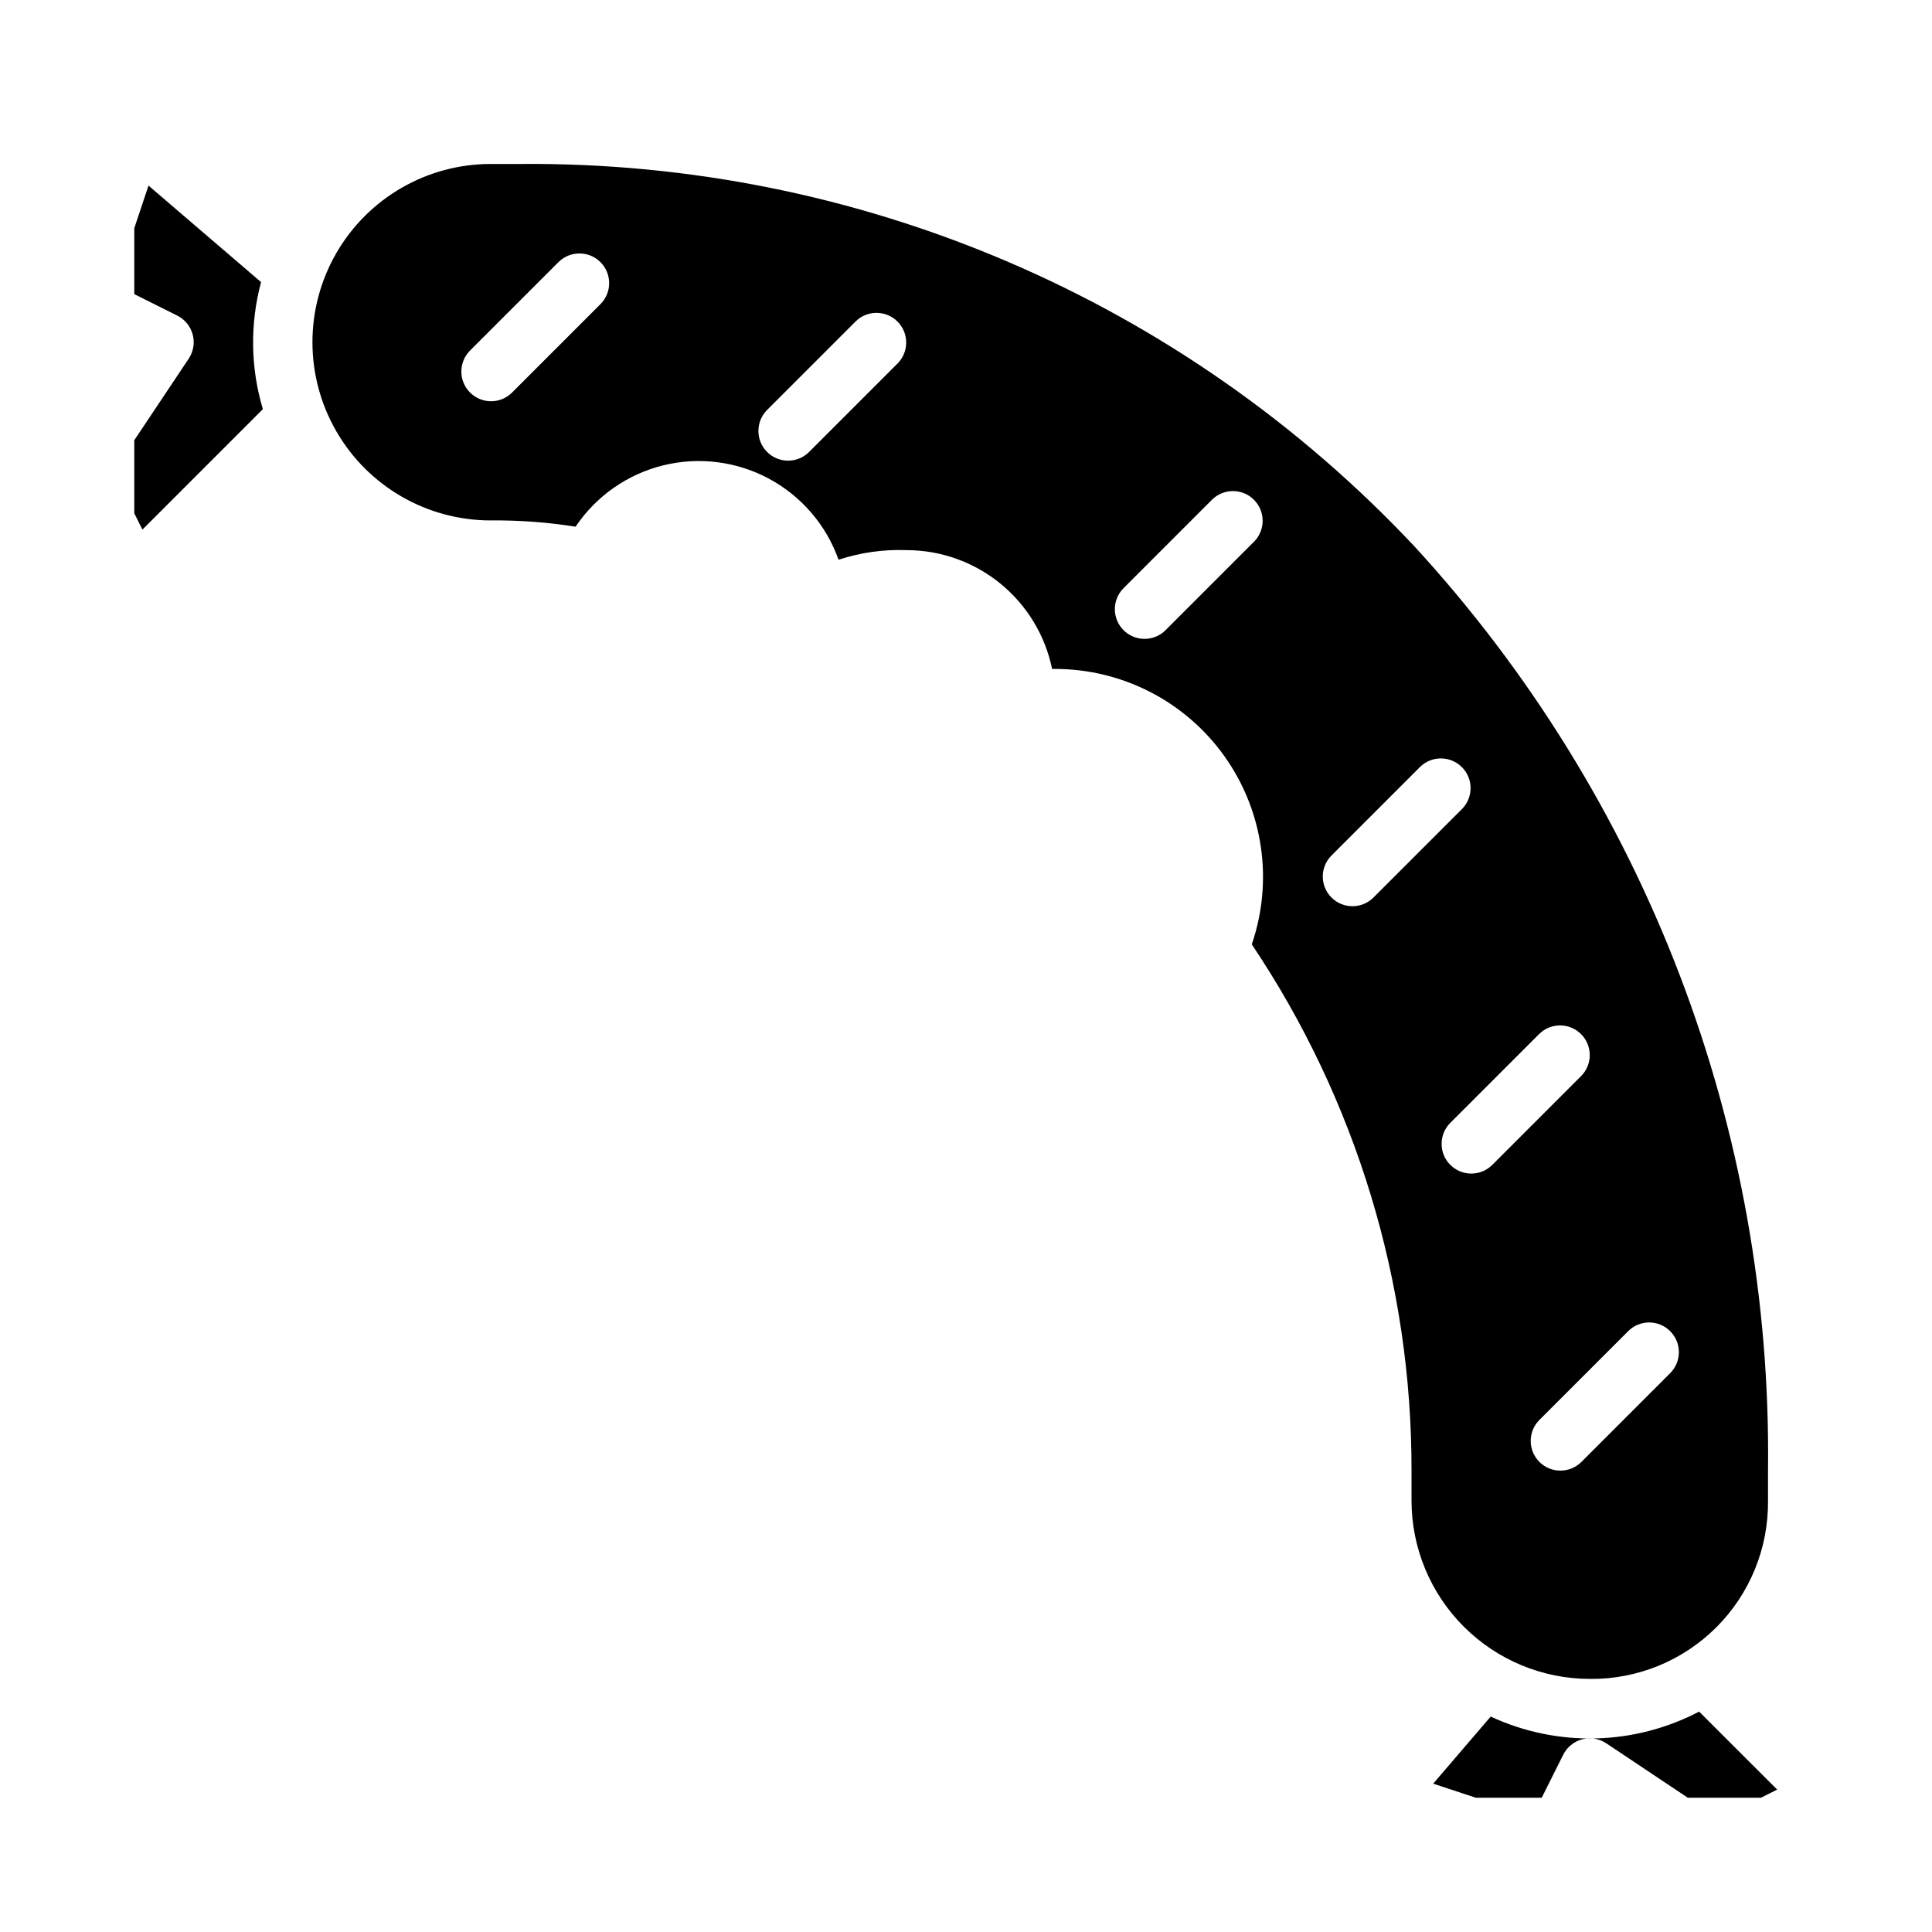 <?xml version="1.0" encoding="UTF-8"?>
<!-- Uploaded to: SVG Repo, www.svgrepo.com, Generator: SVG Repo Mixer Tools -->
<svg fill="#000000" width="800px" height="800px" version="1.1" viewBox="144 144 512 512" xmlns="http://www.w3.org/2000/svg">
 <g>
  <path d="m565.31 588.93c12.566 0.137 24.656-4.797 33.543-13.684 8.887-8.887 13.82-20.98 13.688-33.547v-7.871c1.148-90.664-32.391-178.34-93.754-245.09-30.355-32.316-67.07-58-107.84-75.43-40.766-17.43-84.699-26.23-129.04-25.852h-7.871c-16.875 0-32.469 9.004-40.906 23.617-8.438 14.613-8.438 32.617 0 47.23s24.031 23.617 40.906 23.617c7.531-0.078 15.059 0.48 22.496 1.668 5.441-8.105 13.699-13.898 23.172-16.25 9.477-2.352 19.484-1.094 28.082 3.523 8.598 4.621 15.172 12.273 18.438 21.473 5.809-1.906 11.91-2.769 18.02-2.543 9.07 0.008 17.863 3.148 24.891 8.883 7.023 5.738 11.859 13.723 13.684 22.605h0.785c17.801 0 34.504 8.594 44.848 23.078 10.344 14.48 13.055 33.07 7.281 49.906 27.691 41.27 42.43 89.863 42.336 139.56v7.871c0.012 12.523 4.992 24.527 13.848 33.383s20.863 13.836 33.387 13.848zm-262.09-364.42-23.617 23.617h0.004c-3.09 2.981-8 2.938-11.035-0.098-3.039-3.035-3.082-7.945-0.098-11.035l23.617-23.617c3.086-2.981 7.996-2.938 11.035 0.098 3.035 3.035 3.078 7.945 0.094 11.035zm78.719 15.742-23.617 23.617h0.004c-3.09 2.984-8 2.941-11.035-0.094-3.035-3.039-3.078-7.949-0.098-11.035l23.617-23.617c3.09-2.984 8-2.941 11.035 0.094 3.035 3.039 3.078 7.949 0.098 11.035zm204.67 256.52h0.004c3.074 3.074 3.074 8.059 0 11.129l-23.617 23.617c-3.09 2.984-7.996 2.941-11.035-0.094-3.035-3.039-3.078-7.949-0.094-11.035l23.617-23.617h-0.004c3.074-3.074 8.059-3.074 11.133 0zm-23.617-78.719h0.004c3.074 3.074 3.074 8.055 0 11.129l-23.617 23.617c-3.086 2.984-7.996 2.941-11.035-0.098-3.035-3.035-3.078-7.945-0.094-11.035l23.617-23.617v0.004c3.074-3.074 8.055-3.074 11.129 0zm-86.594-130.57-23.617 23.617h0.008c-3.09 2.981-8 2.938-11.035-0.098-3.039-3.035-3.078-7.945-0.098-11.035l23.617-23.617c3.09-2.981 8-2.941 11.035 0.098 3.035 3.035 3.078 7.945 0.098 11.035zm31.488 94.465h0.004c-3.086 2.981-7.996 2.938-11.035-0.098-3.035-3.035-3.078-7.945-0.094-11.035l23.617-23.617c3.086-2.981 7.996-2.938 11.035 0.098 3.035 3.035 3.078 7.945 0.094 11.035z"/>
  <path d="m213.19 218.77-29.836-25.586-3.769 11.289v17.477l11.391 5.691c2.023 1.008 3.512 2.84 4.094 5.023 0.578 2.184 0.191 4.512-1.062 6.391l-14.422 21.609v19.375l2.156 4.312 31.922-31.922c-3.285-10.965-3.449-22.629-0.473-33.684z"/>
  <path d="m594.29 597.59c-17.207 9.012-37.625 9.5-55.238 1.316l-15.242 17.781 11.289 3.731h17.477l5.691-11.391c1.008-2.019 2.84-3.512 5.023-4.09 2.184-0.582 4.512-0.195 6.391 1.059l21.609 14.422h19.375l4.312-2.156z"/>
 </g>
</svg>